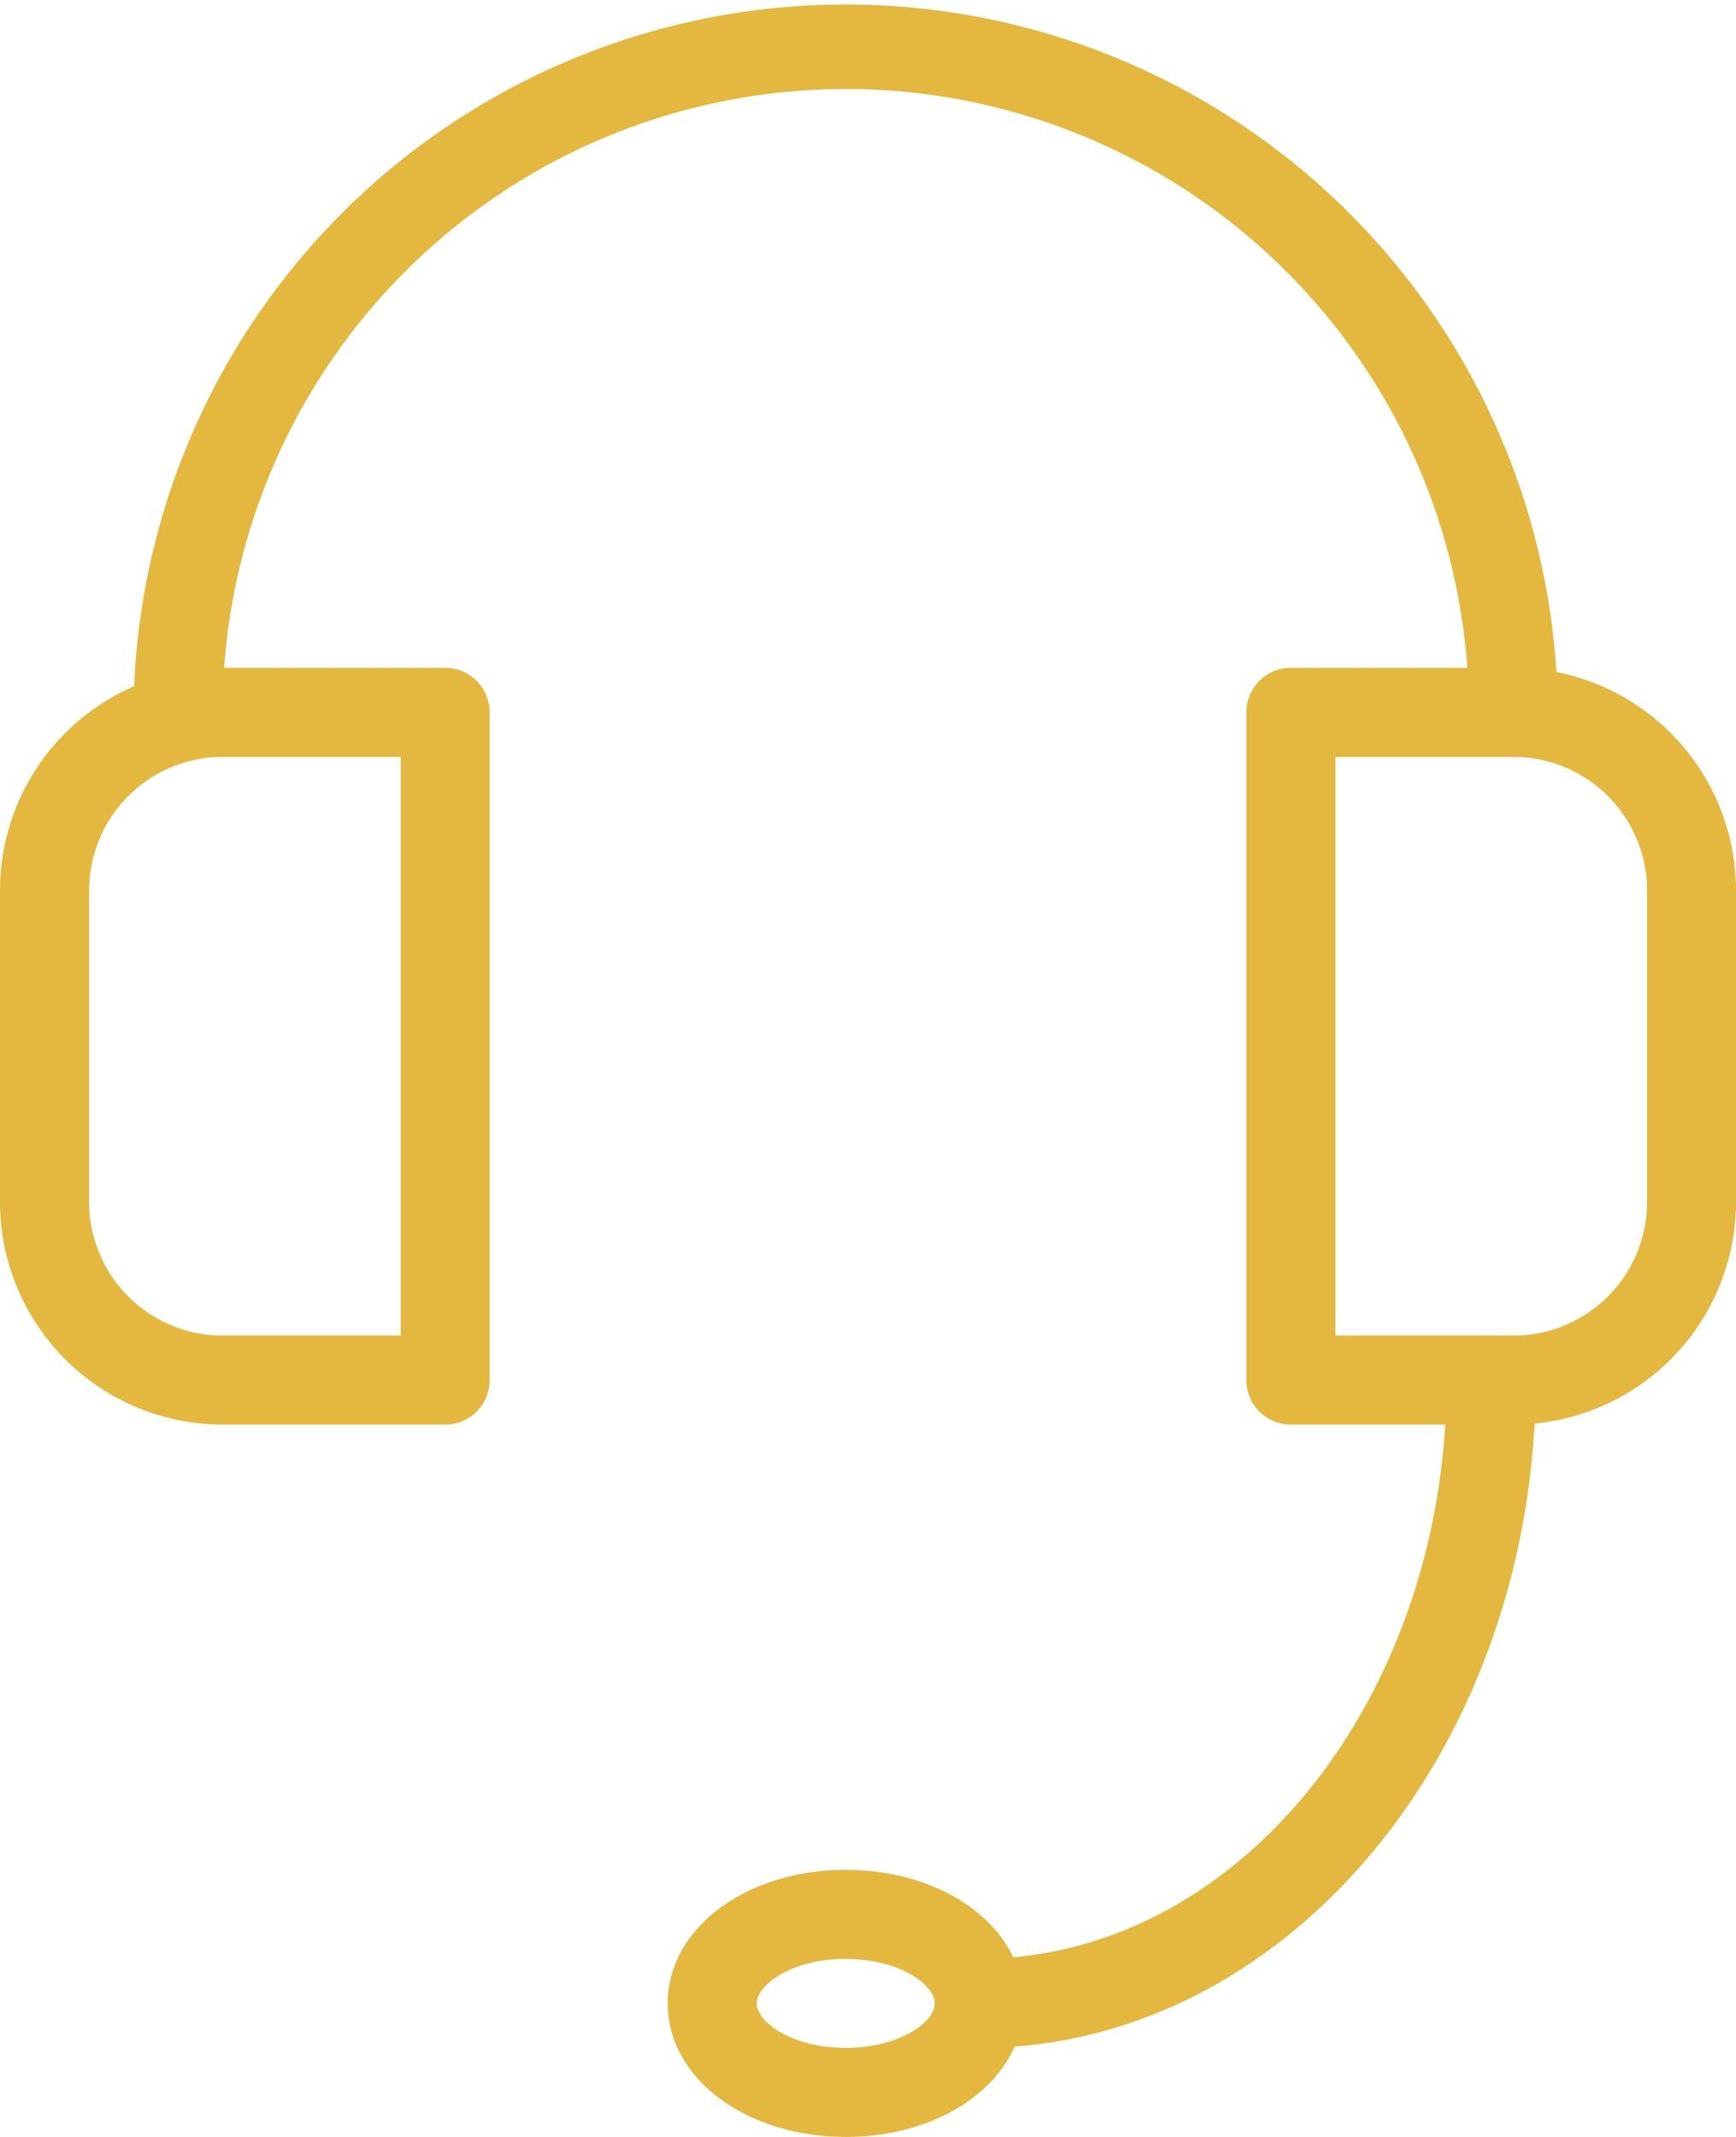 <svg xmlns="http://www.w3.org/2000/svg" width="60.398" height="74.336" viewBox="0 0 60.398 74.336">
  <g id="noun-support-1652895" transform="translate(-15.5 -11)">
    <g id="Group_520" data-name="Group 520" transform="translate(15.5 11)">
      <g id="Group_515" data-name="Group 515" transform="translate(0 23.23)">
        <path id="Path_481" data-name="Path 481" d="M30.987,52.327H23.243A7.752,7.752,0,0,1,15.5,44.584V33.743A7.752,7.752,0,0,1,23.243,26h7.743a1.548,1.548,0,0,1,1.549,1.549v23.23A1.548,1.548,0,0,1,30.987,52.327ZM23.243,29.1A4.651,4.651,0,0,0,18.6,33.743V44.584a4.651,4.651,0,0,0,4.646,4.646h6.195V29.1Z" transform="translate(-15.5 -26)" fill="#e4b73f"/>
      </g>
      <g id="Group_516" data-name="Group 516" transform="translate(43.363 23.23)">
        <path id="Path_482" data-name="Path 482" d="M52.792,52.327H45.049A1.548,1.548,0,0,1,43.5,50.779V27.549A1.548,1.548,0,0,1,45.049,26h7.743a7.752,7.752,0,0,1,7.743,7.743V44.584A7.753,7.753,0,0,1,52.792,52.327ZM46.6,49.23h6.195a4.651,4.651,0,0,0,4.646-4.646V33.743A4.651,4.651,0,0,0,52.792,29.1H46.6Z" transform="translate(-43.5 -26)" fill="#e4b73f"/>
      </g>
      <g id="Group_517" data-name="Group 517" transform="translate(4.646)">
        <path id="Path_483" data-name="Path 483" d="M66.509,37.327a1.548,1.548,0,0,1-1.549-1.549,21.681,21.681,0,0,0-43.363,0,1.549,1.549,0,1,1-3.1,0,24.779,24.779,0,0,1,49.557,0A1.548,1.548,0,0,1,66.509,37.327Z" transform="translate(-18.5 -11)" fill="#e4b73f"/>
      </g>
      <g id="Group_518" data-name="Group 518" transform="translate(23.23 65.044)">
        <path id="Path_484" data-name="Path 484" d="M36.695,62.292c-3.474,0-6.195-2.04-6.195-4.646S33.221,53,36.695,53s6.195,2.04,6.195,4.646S40.169,62.292,36.695,62.292Zm0-6.195c-1.89,0-3.1.916-3.1,1.549s1.207,1.549,3.1,1.549,3.1-.916,3.1-1.549S38.585,56.1,36.695,56.1Z" transform="translate(-30.5 -53)" fill="#e4b73f"/>
      </g>
      <g id="Group_519" data-name="Group 519" transform="translate(32.522 46.46)">
        <path id="Path_485" data-name="Path 485" d="M38.049,65.779a1.549,1.549,0,1,1,0-3.1c8.966,0,16.261-9.032,16.261-20.133a1.549,1.549,0,0,1,3.1,0C57.407,55.358,48.723,65.779,38.049,65.779Z" transform="translate(-36.5 -41)" fill="#e4b73f"/>
      </g>
    </g>
  </g>
</svg>

